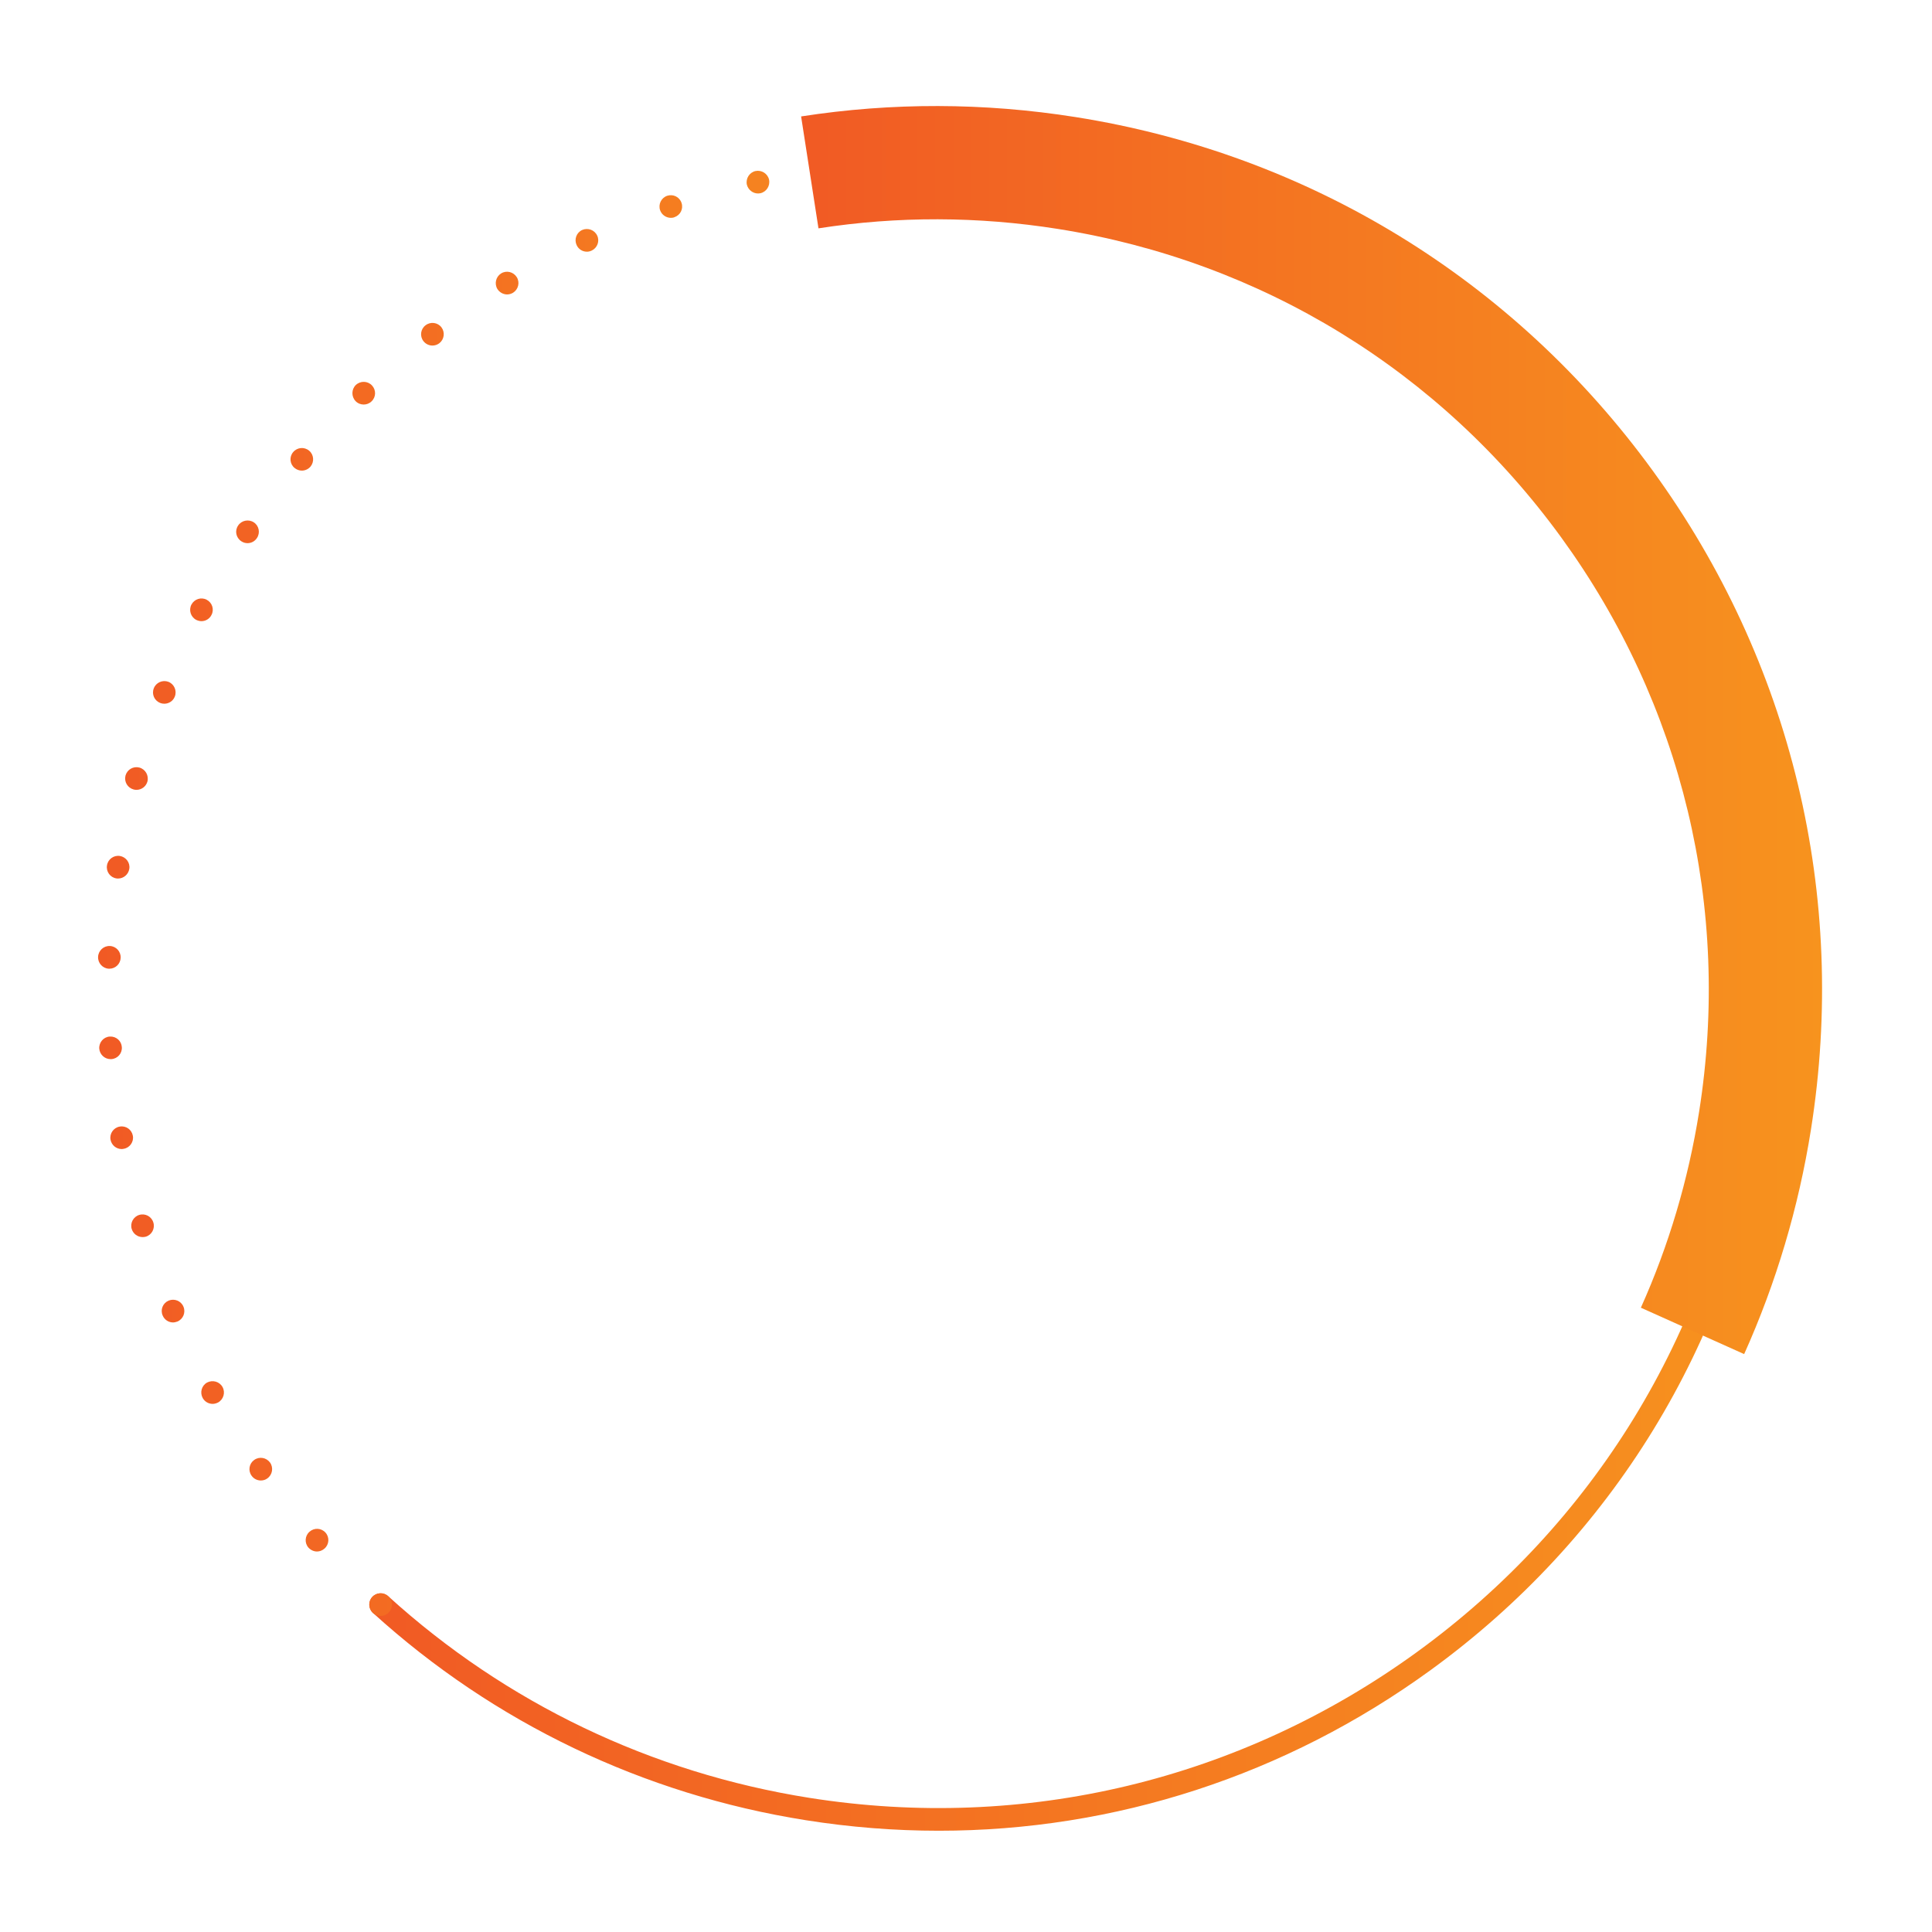 <?xml version="1.0" encoding="UTF-8"?>
<!-- Generator: Adobe Illustrator 16.0.0, SVG Export Plug-In . SVG Version: 6.00 Build 0)  -->
<svg xmlns="http://www.w3.org/2000/svg" xmlns:xlink="http://www.w3.org/1999/xlink" version="1.1" id="Layer_1" x="0px" y="0px" width="500px" height="500px" viewBox="0 0 500 500" xml:space="preserve">
<g>
	<linearGradient id="SVGID_1_" gradientUnits="userSpaceOnUse" x1="95.573" y1="258.715" x2="459.819" y2="258.715">
		<stop offset="0" style="stop-color:#F15A24"></stop>
		<stop offset="1" style="stop-color:#F7931E"></stop>
	</linearGradient>
	<path fill="url(#SVGID_1_)" d="M242.961,473.793c-11.439,0-22.96-0.905-34.474-2.734c-41.944-6.647-80.657-25.186-111.955-53.62   c-1.199-1.09-1.285-2.942-0.198-4.141c1.088-1.199,2.943-1.287,4.14-0.2c30.45,27.667,68.117,45.704,108.928,52.174   c55.772,8.844,111.655-4.563,157.341-37.75c45.688-33.188,75.724-82.18,84.563-137.951   c17.724-111.822-55.18-217.299-165.971-240.13c-1.585-0.327-2.607-1.877-2.279-3.462c0.326-1.587,1.881-2.607,3.463-2.278   c113.864,23.463,188.789,131.865,170.576,246.787c-9.089,57.323-39.949,107.671-86.909,141.774   C332.665,459.515,288.459,473.793,242.961,473.793z"></path>
</g>
<g>
	<linearGradient id="SVGID_2_" gradientUnits="userSpaceOnUse" x1="25.382" y1="228.69" x2="269.002" y2="228.69">
		<stop offset="0" style="stop-color:#F15A24"></stop>
		<stop offset="1" style="stop-color:#F7931E"></stop>
	</linearGradient>
	<path fill="url(#SVGID_2_)" d="M96.521,417.45L96.521,417.45L96.521,417.45c-1.184-1.117-1.281-2.955-0.199-4.136l0,0   c1.083-1.216,2.956-1.315,4.139-0.198h0.031c1.18,1.084,1.28,2.919,0.164,4.139l0,0c-0.557,0.619-1.345,0.947-2.136,0.947l0,0   C97.798,418.202,97.108,417.94,96.521,417.45z M79.844,400.544L79.844,400.544L79.844,400.544   c-1.084-1.217-0.953-3.084,0.264-4.137l0,0c1.214-1.081,3.05-0.983,4.134,0.232l0,0c1.084,1.213,0.954,3.082-0.264,4.133l0,0   c-0.557,0.492-1.246,0.757-1.937,0.757l0,0C81.222,401.529,80.434,401.17,79.844,400.544z M65.104,381.899   c-0.952-1.316-0.624-3.149,0.688-4.069l0,0c1.318-0.953,3.153-0.625,4.105,0.688l0,0c0.918,1.312,0.62,3.151-0.724,4.103l0,0   c-0.492,0.363-1.081,0.528-1.673,0.528l0,0C66.583,383.148,65.665,382.718,65.104,381.899z M52.465,361.811   c-0.785-1.413-0.295-3.219,1.12-4.008l0,0c1.442-0.753,3.214-0.259,4.004,1.151l0,0c0.788,1.415,0.261,3.219-1.148,4.003l0,0   c-0.462,0.231-0.921,0.365-1.414,0.365l0,0C53.979,363.322,52.991,362.763,52.465,361.811z M42.096,340.442   c-0.657-1.515,0.064-3.218,1.542-3.843l0,0c1.508-0.621,3.218,0.067,3.84,1.574l0,0c0.625,1.48-0.066,3.217-1.577,3.842l0,0   c-0.359,0.131-0.755,0.232-1.115,0.232l0,0C43.638,342.248,42.553,341.558,42.096,340.442z M34.084,318.054L34.084,318.054   L34.084,318.054c-0.458-1.541,0.427-3.185,1.969-3.641l0,0c1.578-0.46,3.187,0.425,3.644,2l0,0   c0.458,1.544-0.426,3.187-1.967,3.641l0,0c-0.264,0.069-0.56,0.104-0.821,0.104l0,0C35.63,320.157,34.48,319.337,34.084,318.054z    M28.604,294.945c-0.294-1.574,0.788-3.118,2.364-3.382l0,0c1.609-0.296,3.117,0.758,3.413,2.367l0,0   c0.296,1.572-0.789,3.117-2.364,3.378l0,0c-0.195,0.035-0.36,0.065-0.525,0.065l0,0C30.083,297.374,28.866,296.36,28.604,294.945z    M25.686,271.378L25.686,271.378L25.686,271.378c-0.101-1.606,1.112-3.022,2.721-3.118l0,0c1.642-0.098,3.021,1.115,3.122,2.723   l0,0c0.127,1.611-1.085,3.021-2.726,3.117l0,0c-0.067,0-0.134,0-0.2,0l0,0C27.094,274.1,25.813,272.918,25.686,271.378z    M28.178,250.701c-1.609-0.069-2.857-1.445-2.794-3.056l0,0l0,0l0,0c0.068-1.643,1.446-2.887,3.055-2.822l0,0   c1.61,0.066,2.858,1.445,2.791,3.053l0,0c-0.066,1.577-1.343,2.825-2.921,2.825l0,0C28.277,250.701,28.244,250.701,28.178,250.701z    M30.114,227.327c-1.575-0.231-2.691-1.739-2.429-3.349l0,0c0.229-1.575,1.707-2.69,3.314-2.461l0,0   c1.609,0.261,2.726,1.742,2.462,3.348l0,0c-0.229,1.443-1.477,2.496-2.891,2.496l0,0C30.408,227.36,30.278,227.36,30.114,227.327z    M34.578,204.316c-1.577-0.427-2.493-2-2.103-3.579l0,0c0.43-1.575,2.004-2.493,3.578-2.099l0,0   c1.578,0.426,2.498,2.037,2.102,3.612l0,0c-0.361,1.312-1.54,2.162-2.823,2.162l0,0C35.068,204.413,34.809,204.383,34.578,204.316z    M41.471,181.93c-1.511-0.589-2.264-2.266-1.674-3.774l0,0c0.559-1.511,2.263-2.267,3.777-1.707l0,0   c1.508,0.591,2.262,2.298,1.673,3.807l0,0c-0.428,1.15-1.545,1.869-2.725,1.869l0,0C42.161,182.125,41.797,182.061,41.471,181.93z    M50.792,160.43c-1.442-0.755-1.999-2.528-1.247-3.971l0,0l0,0l0,0c0.757-1.413,2.498-2.002,3.941-1.249l0,0   c1.441,0.756,2.002,2.529,1.245,3.939l0,0c-0.49,1.017-1.541,1.609-2.593,1.609l0,0C51.681,160.759,51.223,160.627,50.792,160.43z    M62.448,140.079c-1.379-0.919-1.742-2.724-0.821-4.07l0,0c0.883-1.347,2.725-1.707,4.068-0.82l0,0   c1.346,0.885,1.708,2.723,0.79,4.07l0,0c-0.559,0.853-1.48,1.313-2.43,1.313l0,0C63.496,140.571,62.939,140.407,62.448,140.079z    M76.232,121.105c-1.248-1.017-1.411-2.887-0.358-4.102l0,0c1.047-1.247,2.886-1.413,4.134-0.362l0,0   c1.214,1.018,1.377,2.857,0.359,4.105l0,0c-0.591,0.688-1.411,1.049-2.264,1.049l0,0C77.446,121.795,76.79,121.565,76.232,121.105z    M92.022,103.807c-1.115-1.181-1.083-3.053,0.063-4.169l0,0c1.184-1.117,3.052-1.083,4.172,0.099l0,0   c1.116,1.182,1.083,3.021-0.102,4.137l0,0c-0.557,0.557-1.313,0.82-2.034,0.82l0,0C93.368,104.693,92.579,104.399,92.022,103.807z    M109.582,88.281c-0.984-1.28-0.753-3.118,0.558-4.103l0,0c1.281-0.984,3.12-0.755,4.104,0.525l0,0   c0.987,1.313,0.724,3.152-0.56,4.136l0,0c-0.524,0.394-1.147,0.59-1.772,0.59l0,0C111.028,89.429,110.17,89.036,109.582,88.281z    M128.72,74.79c-0.82-1.378-0.395-3.185,0.985-4.036l0,0c1.376-0.855,3.181-0.396,4.039,0.983l0,0   c0.853,1.379,0.393,3.186-0.984,4.038l0,0c-0.461,0.262-0.988,0.427-1.513,0.427l0,0C130.261,76.201,129.277,75.677,128.72,74.79z    M149.234,63.433c-0.687-1.477-0.063-3.217,1.413-3.907l0,0c1.478-0.655,3.217-0.032,3.906,1.445l0,0   c0.688,1.445,0.032,3.183-1.411,3.873l0,0c-0.425,0.197-0.82,0.297-1.246,0.297l0,0C150.775,65.14,149.728,64.517,149.234,63.433z    M170.834,54.406c-0.525-1.542,0.295-3.216,1.84-3.742l0,0c1.541-0.492,3.183,0.295,3.704,1.838l0,0   c0.526,1.542-0.296,3.183-1.837,3.709l0,0c-0.294,0.131-0.624,0.165-0.919,0.165l0,0C172.411,56.376,171.261,55.621,170.834,54.406   z M193.285,47.775c-0.328-1.576,0.657-3.15,2.231-3.512l0,0c1.577-0.328,3.156,0.655,3.515,2.232l0,0   c0.326,1.574-0.659,3.15-2.231,3.512l0,0c-0.232,0.032-0.428,0.066-0.625,0.066l0,0C194.831,50.074,193.613,49.12,193.285,47.775z    M265.763,46.331h-0.033c-1.608-0.164-2.756-1.641-2.562-3.25l0,0c0.165-1.608,1.61-2.758,3.22-2.561l0,0l0,0l0,0   c1.605,0.165,2.789,1.607,2.593,3.218l0,0c-0.166,1.509-1.413,2.625-2.891,2.625l0,0C265.962,46.364,265.862,46.331,265.763,46.331   z M216.362,43.638c-0.164-1.606,0.984-3.051,2.593-3.215l0,0c1.61-0.165,3.052,0.985,3.25,2.593l0,0   c0.165,1.609-0.986,3.053-2.593,3.215l0,0c-0.13,0.034-0.229,0.034-0.328,0.034l0,0C217.807,46.266,216.525,45.149,216.362,43.638z    M239.734,42.097c0-1.641,1.31-2.921,2.951-2.921l0,0l0,0l0,0c1.61,0,2.924,1.313,2.924,2.921l0,0c0,1.607-1.313,2.919-2.924,2.919   l0,0C241.044,45.017,239.734,43.704,239.734,42.097z"></path>
</g>
<g>
	<linearGradient id="SVGID_3_" gradientUnits="userSpaceOnUse" x1="207.326" y1="188.941" x2="471.55" y2="188.941">
		<stop offset="0" style="stop-color:#F15A24"></stop>
		<stop offset="1" style="stop-color:#F7931E"></stop>
	</linearGradient>
	<path fill="url(#SVGID_3_)" d="M451.386,350.441l-26.732-12.008c7.215-16.066,12.284-33.125,15.073-50.7   c8.35-52.684-4.313-105.461-35.661-148.615c-31.346-43.156-77.622-71.523-130.3-79.874c-20.65-3.271-41.487-3.324-61.945-0.151   l-4.494-28.961c23.471-3.642,47.365-3.586,71.028,0.167c60.411,9.577,113.479,42.104,149.427,91.594   c35.942,49.489,50.471,110.017,40.893,170.428C465.479,312.46,459.666,332.015,451.386,350.441z"></path>
</g>
</svg>
